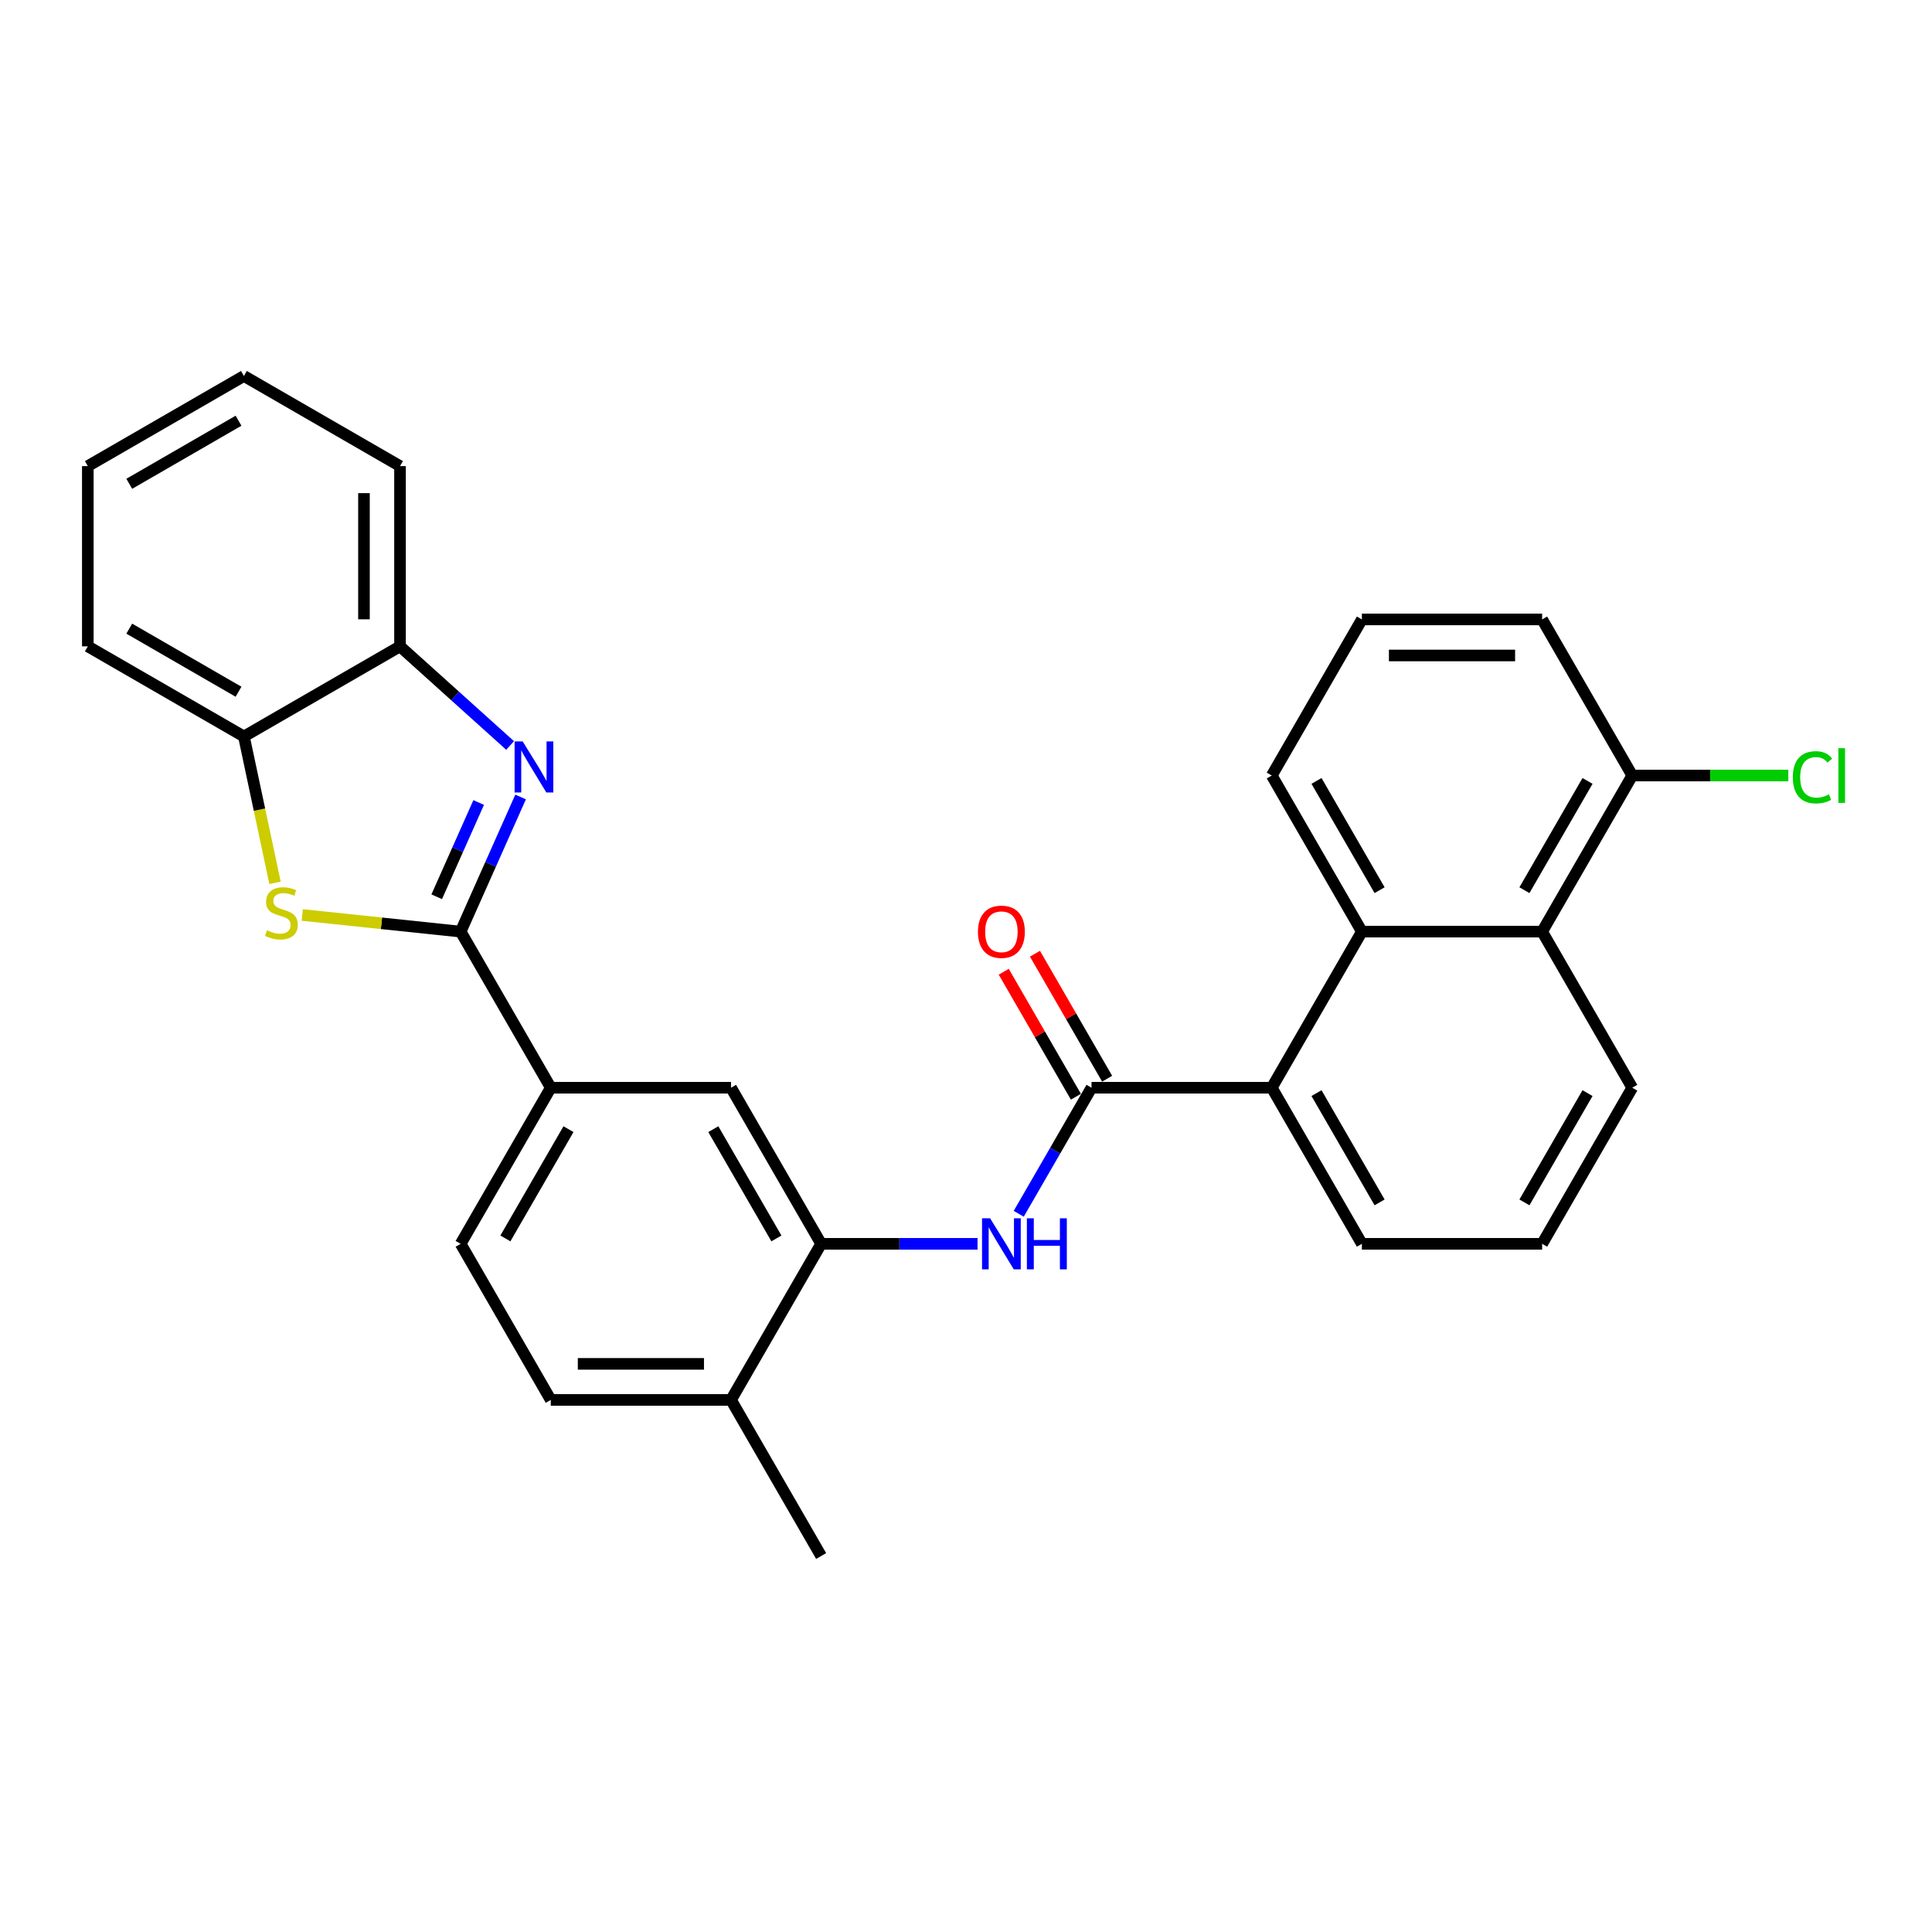 <?xml version='1.0' encoding='iso-8859-1'?>
<svg version='1.1' baseProfile='full'
              xmlns='http://www.w3.org/2000/svg'
                      xmlns:rdkit='http://www.rdkit.org/xml'
                      xmlns:xlink='http://www.w3.org/1999/xlink'
                  xml:space='preserve'
width='1000px' height='1000px' viewBox='0 0 1000 1000'>
<!-- END OF HEADER -->
<rect style='opacity:1.0;fill:#FFFFFF;stroke:none' width='1000' height='1000' x='0' y='0'> </rect>
<path class='bond-0' d='M 238.433,482.207 L 253.946,447.364' style='fill:none;fill-rule:evenodd;stroke:#000000;stroke-width:6px;stroke-linecap:butt;stroke-linejoin:miter;stroke-opacity:1' />
<path class='bond-0' d='M 253.946,447.364 L 269.459,412.521' style='fill:none;fill-rule:evenodd;stroke:#0000FF;stroke-width:6px;stroke-linecap:butt;stroke-linejoin:miter;stroke-opacity:1' />
<path class='bond-0' d='M 226.041,464.165 L 236.9,439.775' style='fill:none;fill-rule:evenodd;stroke:#000000;stroke-width:6px;stroke-linecap:butt;stroke-linejoin:miter;stroke-opacity:1' />
<path class='bond-0' d='M 236.9,439.775 L 247.759,415.384' style='fill:none;fill-rule:evenodd;stroke:#0000FF;stroke-width:6px;stroke-linecap:butt;stroke-linejoin:miter;stroke-opacity:1' />
<path class='bond-1' d='M 238.433,482.207 L 197.442,477.899' style='fill:none;fill-rule:evenodd;stroke:#000000;stroke-width:6px;stroke-linecap:butt;stroke-linejoin:miter;stroke-opacity:1' />
<path class='bond-1' d='M 197.442,477.899 L 156.452,473.591' style='fill:none;fill-rule:evenodd;stroke:#CCCC00;stroke-width:6px;stroke-linecap:butt;stroke-linejoin:miter;stroke-opacity:1' />
<path class='bond-7' d='M 238.433,482.207 L 285.081,563.004' style='fill:none;fill-rule:evenodd;stroke:#000000;stroke-width:6px;stroke-linecap:butt;stroke-linejoin:miter;stroke-opacity:1' />
<path class='bond-8' d='M 264.027,385.855 L 235.537,360.203' style='fill:none;fill-rule:evenodd;stroke:#0000FF;stroke-width:6px;stroke-linecap:butt;stroke-linejoin:miter;stroke-opacity:1' />
<path class='bond-8' d='M 235.537,360.203 L 207.047,334.55' style='fill:none;fill-rule:evenodd;stroke:#000000;stroke-width:6px;stroke-linecap:butt;stroke-linejoin:miter;stroke-opacity:1' />
<path class='bond-9' d='M 142.352,456.95 L 134.302,419.074' style='fill:none;fill-rule:evenodd;stroke:#CCCC00;stroke-width:6px;stroke-linecap:butt;stroke-linejoin:miter;stroke-opacity:1' />
<path class='bond-9' d='M 134.302,419.074 L 126.251,381.198' style='fill:none;fill-rule:evenodd;stroke:#000000;stroke-width:6px;stroke-linecap:butt;stroke-linejoin:miter;stroke-opacity:1' />
<path class='bond-2' d='M 564.968,563.004 L 546.131,595.63' style='fill:none;fill-rule:evenodd;stroke:#000000;stroke-width:6px;stroke-linecap:butt;stroke-linejoin:miter;stroke-opacity:1' />
<path class='bond-2' d='M 546.131,595.63 L 527.294,628.257' style='fill:none;fill-rule:evenodd;stroke:#0000FF;stroke-width:6px;stroke-linecap:butt;stroke-linejoin:miter;stroke-opacity:1' />
<path class='bond-4' d='M 564.968,563.004 L 658.264,563.004' style='fill:none;fill-rule:evenodd;stroke:#000000;stroke-width:6px;stroke-linecap:butt;stroke-linejoin:miter;stroke-opacity:1' />
<path class='bond-12' d='M 573.048,558.339 L 554.372,525.992' style='fill:none;fill-rule:evenodd;stroke:#000000;stroke-width:6px;stroke-linecap:butt;stroke-linejoin:miter;stroke-opacity:1' />
<path class='bond-12' d='M 554.372,525.992 L 535.697,493.645' style='fill:none;fill-rule:evenodd;stroke:#FF0000;stroke-width:6px;stroke-linecap:butt;stroke-linejoin:miter;stroke-opacity:1' />
<path class='bond-12' d='M 556.888,567.669 L 538.213,535.322' style='fill:none;fill-rule:evenodd;stroke:#000000;stroke-width:6px;stroke-linecap:butt;stroke-linejoin:miter;stroke-opacity:1' />
<path class='bond-12' d='M 538.213,535.322 L 519.537,502.975' style='fill:none;fill-rule:evenodd;stroke:#FF0000;stroke-width:6px;stroke-linecap:butt;stroke-linejoin:miter;stroke-opacity:1' />
<path class='bond-3' d='M 505.968,643.8 L 465.496,643.8' style='fill:none;fill-rule:evenodd;stroke:#0000FF;stroke-width:6px;stroke-linecap:butt;stroke-linejoin:miter;stroke-opacity:1' />
<path class='bond-3' d='M 465.496,643.8 L 425.024,643.8' style='fill:none;fill-rule:evenodd;stroke:#000000;stroke-width:6px;stroke-linecap:butt;stroke-linejoin:miter;stroke-opacity:1' />
<path class='bond-5' d='M 658.264,563.004 L 704.911,482.207' style='fill:none;fill-rule:evenodd;stroke:#000000;stroke-width:6px;stroke-linecap:butt;stroke-linejoin:miter;stroke-opacity:1' />
<path class='bond-19' d='M 658.264,563.004 L 704.911,643.8' style='fill:none;fill-rule:evenodd;stroke:#000000;stroke-width:6px;stroke-linecap:butt;stroke-linejoin:miter;stroke-opacity:1' />
<path class='bond-19' d='M 681.42,565.794 L 714.074,622.351' style='fill:none;fill-rule:evenodd;stroke:#000000;stroke-width:6px;stroke-linecap:butt;stroke-linejoin:miter;stroke-opacity:1' />
<path class='bond-10' d='M 704.911,482.207 L 798.207,482.207' style='fill:none;fill-rule:evenodd;stroke:#000000;stroke-width:6px;stroke-linecap:butt;stroke-linejoin:miter;stroke-opacity:1' />
<path class='bond-18' d='M 704.911,482.207 L 658.264,401.411' style='fill:none;fill-rule:evenodd;stroke:#000000;stroke-width:6px;stroke-linecap:butt;stroke-linejoin:miter;stroke-opacity:1' />
<path class='bond-18' d='M 714.074,460.758 L 681.42,404.201' style='fill:none;fill-rule:evenodd;stroke:#000000;stroke-width:6px;stroke-linecap:butt;stroke-linejoin:miter;stroke-opacity:1' />
<path class='bond-6' d='M 425.024,643.8 L 378.376,563.004' style='fill:none;fill-rule:evenodd;stroke:#000000;stroke-width:6px;stroke-linecap:butt;stroke-linejoin:miter;stroke-opacity:1' />
<path class='bond-6' d='M 401.868,641.01 L 369.214,584.453' style='fill:none;fill-rule:evenodd;stroke:#000000;stroke-width:6px;stroke-linecap:butt;stroke-linejoin:miter;stroke-opacity:1' />
<path class='bond-30' d='M 425.024,643.8 L 378.376,724.597' style='fill:none;fill-rule:evenodd;stroke:#000000;stroke-width:6px;stroke-linecap:butt;stroke-linejoin:miter;stroke-opacity:1' />
<path class='bond-11' d='M 285.081,563.004 L 378.376,563.004' style='fill:none;fill-rule:evenodd;stroke:#000000;stroke-width:6px;stroke-linecap:butt;stroke-linejoin:miter;stroke-opacity:1' />
<path class='bond-15' d='M 285.081,563.004 L 238.433,643.8' style='fill:none;fill-rule:evenodd;stroke:#000000;stroke-width:6px;stroke-linecap:butt;stroke-linejoin:miter;stroke-opacity:1' />
<path class='bond-15' d='M 294.243,584.453 L 261.589,641.01' style='fill:none;fill-rule:evenodd;stroke:#000000;stroke-width:6px;stroke-linecap:butt;stroke-linejoin:miter;stroke-opacity:1' />
<path class='bond-23' d='M 207.047,334.55 L 207.047,241.255' style='fill:none;fill-rule:evenodd;stroke:#000000;stroke-width:6px;stroke-linecap:butt;stroke-linejoin:miter;stroke-opacity:1' />
<path class='bond-23' d='M 188.388,320.556 L 188.388,255.249' style='fill:none;fill-rule:evenodd;stroke:#000000;stroke-width:6px;stroke-linecap:butt;stroke-linejoin:miter;stroke-opacity:1' />
<path class='bond-29' d='M 207.047,334.55 L 126.251,381.198' style='fill:none;fill-rule:evenodd;stroke:#000000;stroke-width:6px;stroke-linecap:butt;stroke-linejoin:miter;stroke-opacity:1' />
<path class='bond-24' d='M 126.251,381.198 L 45.455,334.55' style='fill:none;fill-rule:evenodd;stroke:#000000;stroke-width:6px;stroke-linecap:butt;stroke-linejoin:miter;stroke-opacity:1' />
<path class='bond-24' d='M 123.461,358.042 L 66.904,325.388' style='fill:none;fill-rule:evenodd;stroke:#000000;stroke-width:6px;stroke-linecap:butt;stroke-linejoin:miter;stroke-opacity:1' />
<path class='bond-14' d='M 798.207,482.207 L 844.855,401.411' style='fill:none;fill-rule:evenodd;stroke:#000000;stroke-width:6px;stroke-linecap:butt;stroke-linejoin:miter;stroke-opacity:1' />
<path class='bond-14' d='M 789.045,460.758 L 821.699,404.201' style='fill:none;fill-rule:evenodd;stroke:#000000;stroke-width:6px;stroke-linecap:butt;stroke-linejoin:miter;stroke-opacity:1' />
<path class='bond-32' d='M 798.207,482.207 L 844.855,563.004' style='fill:none;fill-rule:evenodd;stroke:#000000;stroke-width:6px;stroke-linecap:butt;stroke-linejoin:miter;stroke-opacity:1' />
<path class='bond-13' d='M 378.376,724.597 L 285.081,724.597' style='fill:none;fill-rule:evenodd;stroke:#000000;stroke-width:6px;stroke-linecap:butt;stroke-linejoin:miter;stroke-opacity:1' />
<path class='bond-13' d='M 364.382,705.938 L 299.075,705.938' style='fill:none;fill-rule:evenodd;stroke:#000000;stroke-width:6px;stroke-linecap:butt;stroke-linejoin:miter;stroke-opacity:1' />
<path class='bond-26' d='M 378.376,724.597 L 425.024,805.393' style='fill:none;fill-rule:evenodd;stroke:#000000;stroke-width:6px;stroke-linecap:butt;stroke-linejoin:miter;stroke-opacity:1' />
<path class='bond-17' d='M 844.855,401.411 L 885.243,401.411' style='fill:none;fill-rule:evenodd;stroke:#000000;stroke-width:6px;stroke-linecap:butt;stroke-linejoin:miter;stroke-opacity:1' />
<path class='bond-17' d='M 885.243,401.411 L 925.63,401.411' style='fill:none;fill-rule:evenodd;stroke:#00CC00;stroke-width:6px;stroke-linecap:butt;stroke-linejoin:miter;stroke-opacity:1' />
<path class='bond-33' d='M 844.855,401.411 L 798.207,320.614' style='fill:none;fill-rule:evenodd;stroke:#000000;stroke-width:6px;stroke-linecap:butt;stroke-linejoin:miter;stroke-opacity:1' />
<path class='bond-16' d='M 238.433,643.8 L 285.081,724.597' style='fill:none;fill-rule:evenodd;stroke:#000000;stroke-width:6px;stroke-linecap:butt;stroke-linejoin:miter;stroke-opacity:1' />
<path class='bond-22' d='M 658.264,401.411 L 704.911,320.614' style='fill:none;fill-rule:evenodd;stroke:#000000;stroke-width:6px;stroke-linecap:butt;stroke-linejoin:miter;stroke-opacity:1' />
<path class='bond-21' d='M 704.911,643.8 L 798.207,643.8' style='fill:none;fill-rule:evenodd;stroke:#000000;stroke-width:6px;stroke-linecap:butt;stroke-linejoin:miter;stroke-opacity:1' />
<path class='bond-20' d='M 844.855,563.004 L 798.207,643.8' style='fill:none;fill-rule:evenodd;stroke:#000000;stroke-width:6px;stroke-linecap:butt;stroke-linejoin:miter;stroke-opacity:1' />
<path class='bond-20' d='M 821.699,565.794 L 789.045,622.351' style='fill:none;fill-rule:evenodd;stroke:#000000;stroke-width:6px;stroke-linecap:butt;stroke-linejoin:miter;stroke-opacity:1' />
<path class='bond-25' d='M 704.911,320.614 L 798.207,320.614' style='fill:none;fill-rule:evenodd;stroke:#000000;stroke-width:6px;stroke-linecap:butt;stroke-linejoin:miter;stroke-opacity:1' />
<path class='bond-25' d='M 718.906,339.274 L 784.213,339.274' style='fill:none;fill-rule:evenodd;stroke:#000000;stroke-width:6px;stroke-linecap:butt;stroke-linejoin:miter;stroke-opacity:1' />
<path class='bond-27' d='M 207.047,241.255 L 126.251,194.607' style='fill:none;fill-rule:evenodd;stroke:#000000;stroke-width:6px;stroke-linecap:butt;stroke-linejoin:miter;stroke-opacity:1' />
<path class='bond-28' d='M 45.455,334.55 L 45.455,241.255' style='fill:none;fill-rule:evenodd;stroke:#000000;stroke-width:6px;stroke-linecap:butt;stroke-linejoin:miter;stroke-opacity:1' />
<path class='bond-31' d='M 126.251,194.607 L 45.455,241.255' style='fill:none;fill-rule:evenodd;stroke:#000000;stroke-width:6px;stroke-linecap:butt;stroke-linejoin:miter;stroke-opacity:1' />
<path class='bond-31' d='M 123.461,217.763 L 66.904,250.417' style='fill:none;fill-rule:evenodd;stroke:#000000;stroke-width:6px;stroke-linecap:butt;stroke-linejoin:miter;stroke-opacity:1' />
<path  class='atom-1' d='M 270.539 383.767
L 279.197 397.761
Q 280.056 399.142, 281.436 401.642
Q 282.817 404.143, 282.892 404.292
L 282.892 383.767
L 286.4 383.767
L 286.4 410.188
L 282.78 410.188
L 273.488 394.888
Q 272.405 393.096, 271.248 391.044
Q 270.129 388.991, 269.793 388.357
L 269.793 410.188
L 266.36 410.188
L 266.36 383.767
L 270.539 383.767
' fill='#0000FF'/>
<path  class='atom-2' d='M 138.185 481.524
Q 138.483 481.636, 139.715 482.158
Q 140.946 482.68, 142.29 483.016
Q 143.67 483.315, 145.014 483.315
Q 147.514 483.315, 148.97 482.121
Q 150.425 480.889, 150.425 478.762
Q 150.425 477.307, 149.679 476.411
Q 148.97 475.515, 147.85 475.03
Q 146.73 474.545, 144.865 473.985
Q 142.514 473.276, 141.095 472.605
Q 139.715 471.933, 138.707 470.515
Q 137.737 469.097, 137.737 466.708
Q 137.737 463.387, 139.976 461.334
Q 142.252 459.282, 146.73 459.282
Q 149.791 459.282, 153.261 460.737
L 152.403 463.611
Q 149.231 462.305, 146.842 462.305
Q 144.267 462.305, 142.849 463.387
Q 141.431 464.432, 141.469 466.26
Q 141.469 467.679, 142.178 468.537
Q 142.924 469.395, 143.969 469.88
Q 145.051 470.365, 146.842 470.925
Q 149.231 471.672, 150.649 472.418
Q 152.067 473.164, 153.075 474.694
Q 154.12 476.187, 154.12 478.762
Q 154.12 482.419, 151.657 484.397
Q 149.231 486.338, 145.163 486.338
Q 142.812 486.338, 141.021 485.815
Q 139.267 485.33, 137.177 484.472
L 138.185 481.524
' fill='#CCCC00'/>
<path  class='atom-4' d='M 512.48 630.59
L 521.138 644.584
Q 521.996 645.965, 523.377 648.465
Q 524.757 650.965, 524.832 651.115
L 524.832 630.59
L 528.34 630.59
L 528.34 657.011
L 524.72 657.011
L 515.428 641.71
Q 514.346 639.919, 513.189 637.867
Q 512.069 635.814, 511.733 635.18
L 511.733 657.011
L 508.3 657.011
L 508.3 630.59
L 512.48 630.59
' fill='#0000FF'/>
<path  class='atom-4' d='M 531.512 630.59
L 535.095 630.59
L 535.095 641.822
L 548.604 641.822
L 548.604 630.59
L 552.186 630.59
L 552.186 657.011
L 548.604 657.011
L 548.604 644.808
L 535.095 644.808
L 535.095 657.011
L 531.512 657.011
L 531.512 630.59
' fill='#0000FF'/>
<path  class='atom-13' d='M 506.192 482.282
Q 506.192 475.938, 509.326 472.393
Q 512.461 468.847, 518.32 468.847
Q 524.179 468.847, 527.314 472.393
Q 530.448 475.938, 530.448 482.282
Q 530.448 488.701, 527.276 492.358
Q 524.104 495.978, 518.32 495.978
Q 512.498 495.978, 509.326 492.358
Q 506.192 488.738, 506.192 482.282
M 518.32 492.992
Q 522.35 492.992, 524.515 490.305
Q 526.717 487.581, 526.717 482.282
Q 526.717 477.095, 524.515 474.482
Q 522.35 471.833, 518.32 471.833
Q 514.29 471.833, 512.088 474.445
Q 509.923 477.057, 509.923 482.282
Q 509.923 487.618, 512.088 490.305
Q 514.29 492.992, 518.32 492.992
' fill='#FF0000'/>
<path  class='atom-18' d='M 927.963 402.325
Q 927.963 395.757, 931.023 392.324
Q 934.12 388.853, 939.979 388.853
Q 945.428 388.853, 948.339 392.697
L 945.876 394.712
Q 943.748 391.913, 939.979 391.913
Q 935.986 391.913, 933.859 394.6
Q 931.769 397.25, 931.769 402.325
Q 931.769 407.55, 933.934 410.237
Q 936.136 412.924, 940.39 412.924
Q 943.301 412.924, 946.697 411.17
L 947.741 413.968
Q 946.361 414.864, 944.271 415.387
Q 942.181 415.909, 939.867 415.909
Q 934.12 415.909, 931.023 412.401
Q 927.963 408.893, 927.963 402.325
' fill='#00CC00'/>
<path  class='atom-18' d='M 951.548 387.249
L 954.981 387.249
L 954.981 415.573
L 951.548 415.573
L 951.548 387.249
' fill='#00CC00'/>
</svg>

